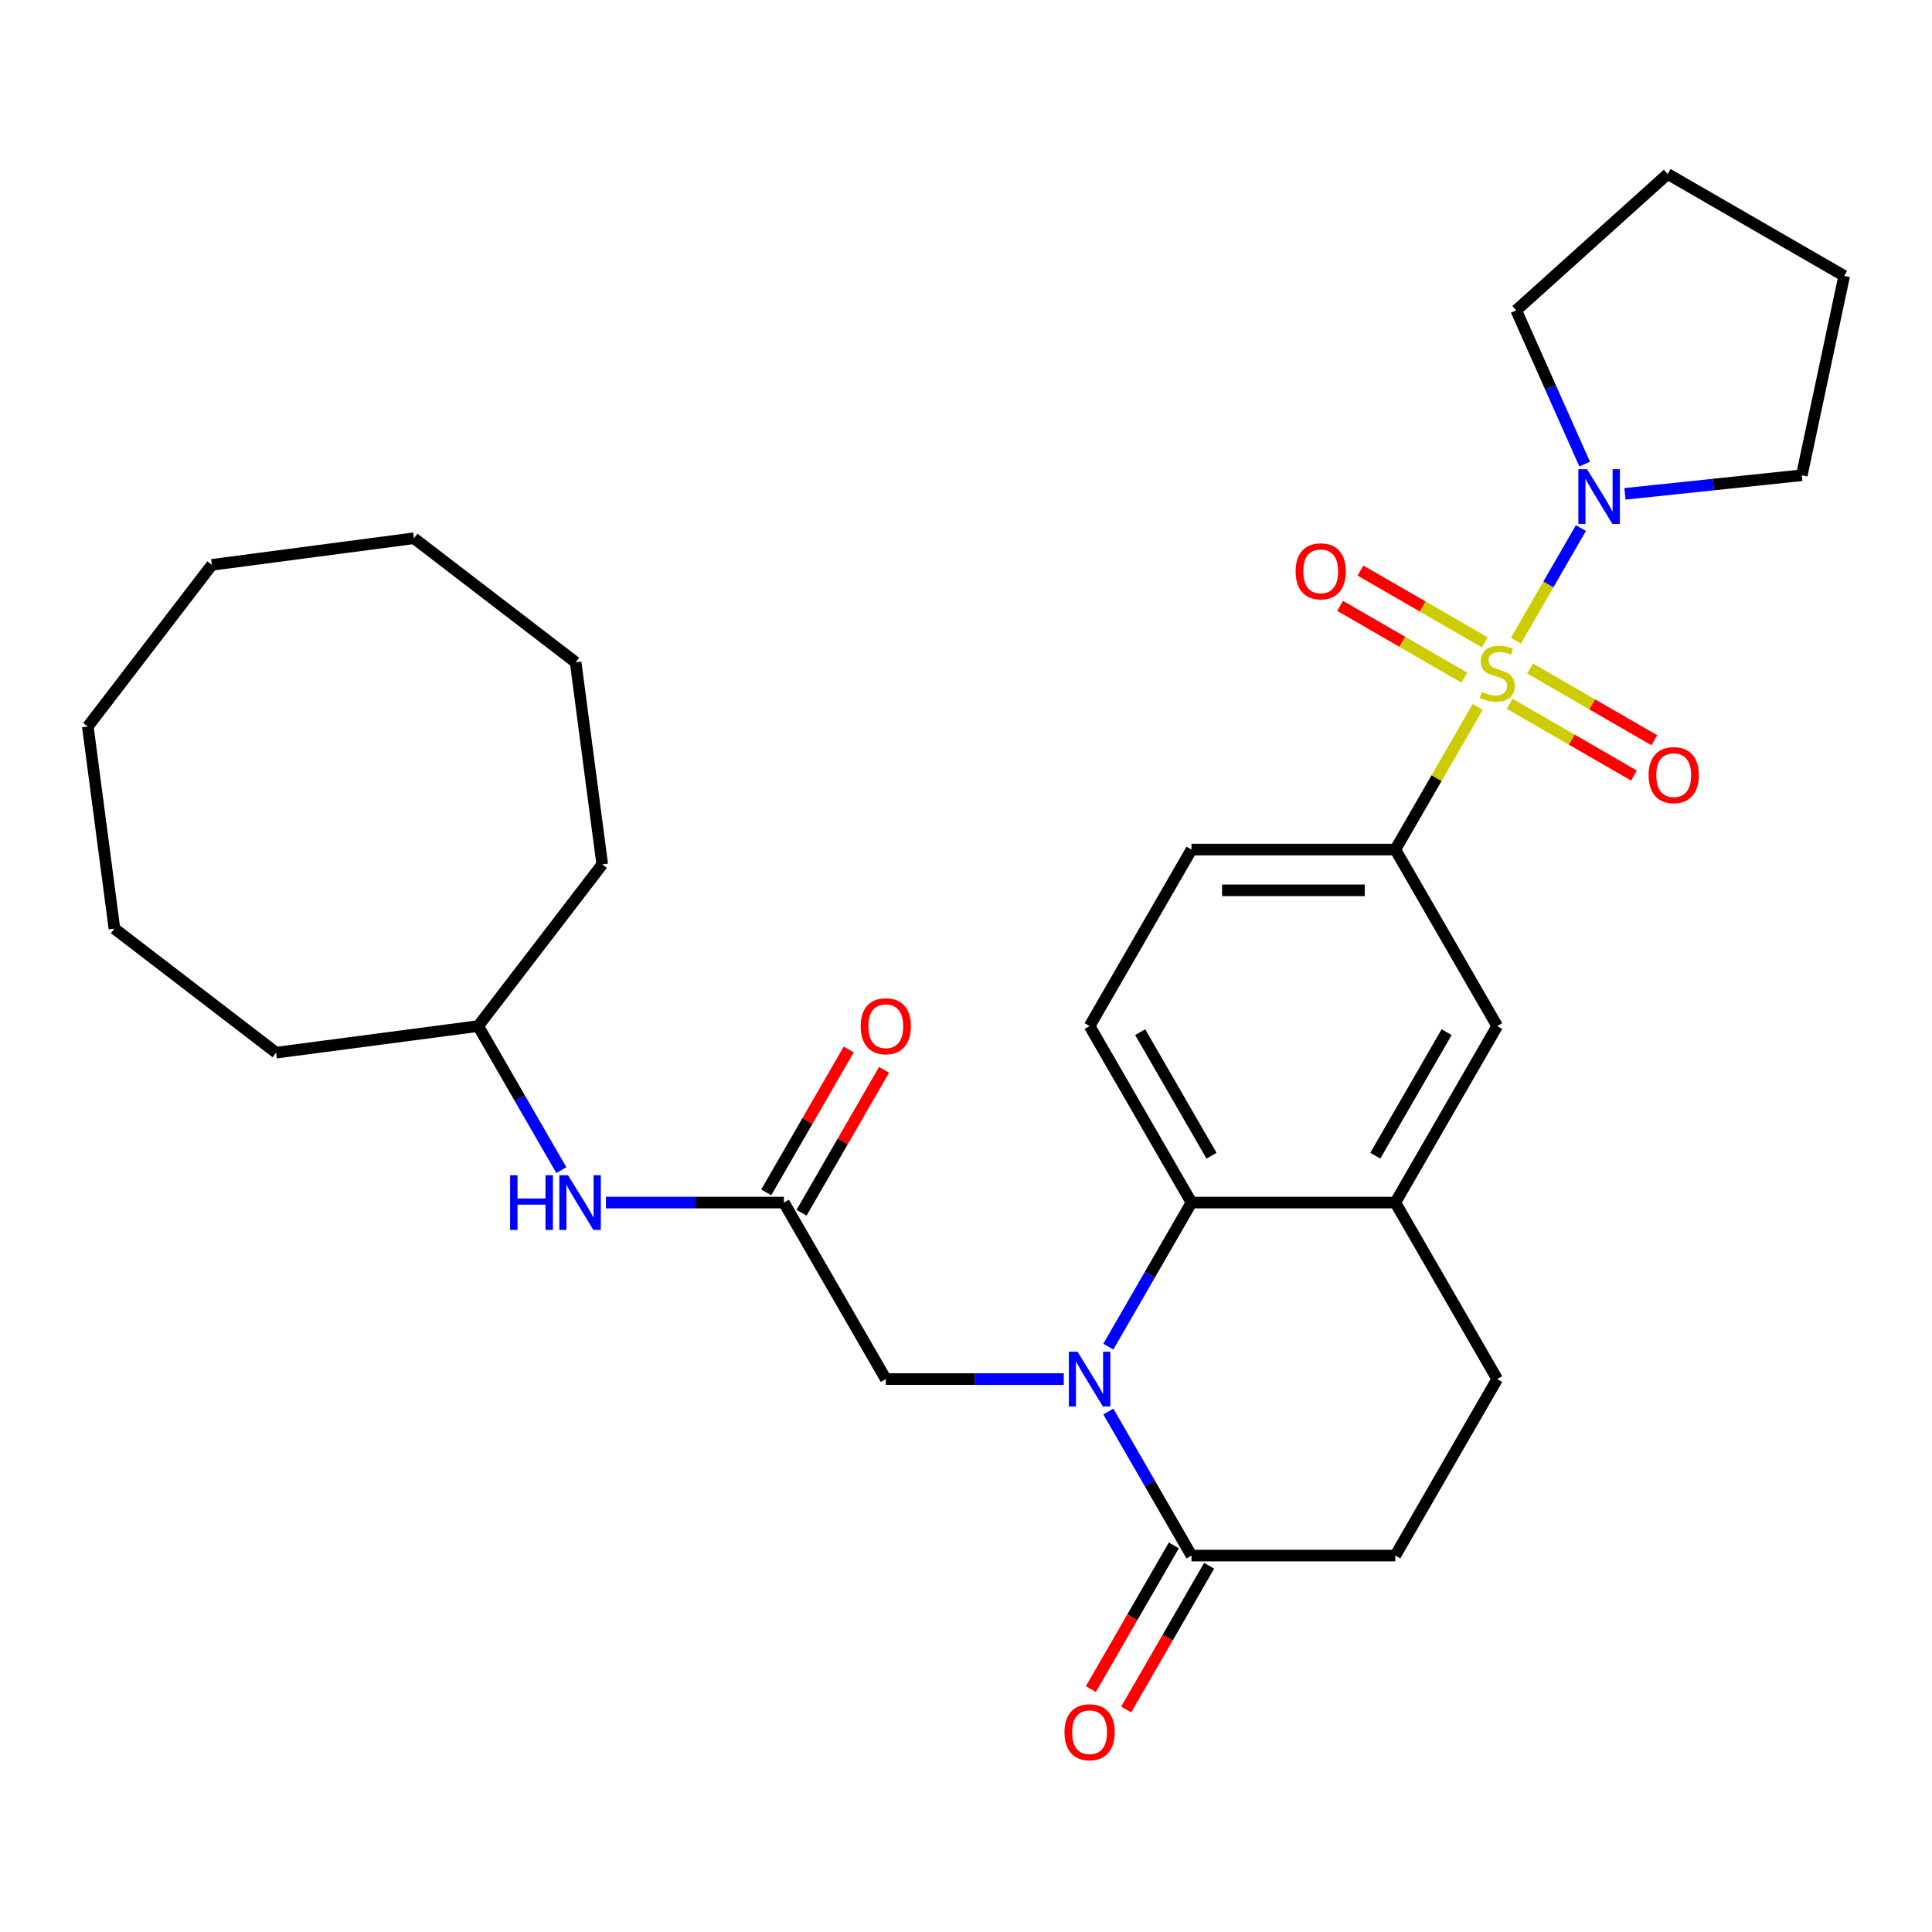 <?xml version='1.0' encoding='iso-8859-1'?>
<svg version='1.1' baseProfile='full'
              xmlns='http://www.w3.org/2000/svg'
                      xmlns:rdkit='http://www.rdkit.org/xml'
                      xmlns:xlink='http://www.w3.org/1999/xlink'
                  xml:space='preserve'
width='1000px' height='1000px' viewBox='0 0 1000 1000'>
<!-- END OF HEADER -->
<rect style='opacity:1.0;fill:#FFFFFF;stroke:none' width='1000' height='1000' x='0' y='0'> </rect>
<path class='bond-2' d='M 784.63,331.619 L 801.456,302.475' style='fill:none;fill-rule:evenodd;stroke:#CCCC00;stroke-width:6px;stroke-linecap:butt;stroke-linejoin:miter;stroke-opacity:1' />
<path class='bond-2' d='M 801.456,302.475 L 818.282,273.332' style='fill:none;fill-rule:evenodd;stroke:#0000FF;stroke-width:6px;stroke-linecap:butt;stroke-linejoin:miter;stroke-opacity:1' />
<path class='bond-3' d='M 764.841,365.893 L 743.526,402.813' style='fill:none;fill-rule:evenodd;stroke:#CCCC00;stroke-width:6px;stroke-linecap:butt;stroke-linejoin:miter;stroke-opacity:1' />
<path class='bond-3' d='M 743.526,402.813 L 722.21,439.733' style='fill:none;fill-rule:evenodd;stroke:#000000;stroke-width:6px;stroke-linecap:butt;stroke-linejoin:miter;stroke-opacity:1' />
<path class='bond-9' d='M 781.398,364.277 L 813.568,382.85' style='fill:none;fill-rule:evenodd;stroke:#CCCC00;stroke-width:6px;stroke-linecap:butt;stroke-linejoin:miter;stroke-opacity:1' />
<path class='bond-9' d='M 813.568,382.85 L 845.739,401.424' style='fill:none;fill-rule:evenodd;stroke:#FF0000;stroke-width:6px;stroke-linecap:butt;stroke-linejoin:miter;stroke-opacity:1' />
<path class='bond-9' d='M 791.947,346.005 L 824.117,364.579' style='fill:none;fill-rule:evenodd;stroke:#CCCC00;stroke-width:6px;stroke-linecap:butt;stroke-linejoin:miter;stroke-opacity:1' />
<path class='bond-9' d='M 824.117,364.579 L 856.288,383.153' style='fill:none;fill-rule:evenodd;stroke:#FF0000;stroke-width:6px;stroke-linecap:butt;stroke-linejoin:miter;stroke-opacity:1' />
<path class='bond-10' d='M 768.512,332.475 L 736.342,313.902' style='fill:none;fill-rule:evenodd;stroke:#CCCC00;stroke-width:6px;stroke-linecap:butt;stroke-linejoin:miter;stroke-opacity:1' />
<path class='bond-10' d='M 736.342,313.902 L 704.171,295.328' style='fill:none;fill-rule:evenodd;stroke:#FF0000;stroke-width:6px;stroke-linecap:butt;stroke-linejoin:miter;stroke-opacity:1' />
<path class='bond-10' d='M 757.963,350.747 L 725.793,332.173' style='fill:none;fill-rule:evenodd;stroke:#CCCC00;stroke-width:6px;stroke-linecap:butt;stroke-linejoin:miter;stroke-opacity:1' />
<path class='bond-10' d='M 725.793,332.173 L 693.622,313.599' style='fill:none;fill-rule:evenodd;stroke:#FF0000;stroke-width:6px;stroke-linecap:butt;stroke-linejoin:miter;stroke-opacity:1' />
<path class='bond-0' d='M 573.672,697.008 L 595.196,659.728' style='fill:none;fill-rule:evenodd;stroke:#0000FF;stroke-width:6px;stroke-linecap:butt;stroke-linejoin:miter;stroke-opacity:1' />
<path class='bond-0' d='M 595.196,659.728 L 616.719,622.448' style='fill:none;fill-rule:evenodd;stroke:#000000;stroke-width:6px;stroke-linecap:butt;stroke-linejoin:miter;stroke-opacity:1' />
<path class='bond-4' d='M 573.672,730.603 L 595.196,767.883' style='fill:none;fill-rule:evenodd;stroke:#0000FF;stroke-width:6px;stroke-linecap:butt;stroke-linejoin:miter;stroke-opacity:1' />
<path class='bond-4' d='M 595.196,767.883 L 616.719,805.163' style='fill:none;fill-rule:evenodd;stroke:#000000;stroke-width:6px;stroke-linecap:butt;stroke-linejoin:miter;stroke-opacity:1' />
<path class='bond-7' d='M 550.597,713.806 L 504.54,713.806' style='fill:none;fill-rule:evenodd;stroke:#0000FF;stroke-width:6px;stroke-linecap:butt;stroke-linejoin:miter;stroke-opacity:1' />
<path class='bond-7' d='M 504.54,713.806 L 458.484,713.806' style='fill:none;fill-rule:evenodd;stroke:#000000;stroke-width:6px;stroke-linecap:butt;stroke-linejoin:miter;stroke-opacity:1' />
<path class='bond-1' d='M 616.719,622.448 L 563.974,531.091' style='fill:none;fill-rule:evenodd;stroke:#000000;stroke-width:6px;stroke-linecap:butt;stroke-linejoin:miter;stroke-opacity:1' />
<path class='bond-1' d='M 627.079,598.196 L 590.157,534.245' style='fill:none;fill-rule:evenodd;stroke:#000000;stroke-width:6px;stroke-linecap:butt;stroke-linejoin:miter;stroke-opacity:1' />
<path class='bond-30' d='M 616.719,622.448 L 722.21,622.448' style='fill:none;fill-rule:evenodd;stroke:#000000;stroke-width:6px;stroke-linecap:butt;stroke-linejoin:miter;stroke-opacity:1' />
<path class='bond-19' d='M 820.222,240.221 L 802.508,200.435' style='fill:none;fill-rule:evenodd;stroke:#0000FF;stroke-width:6px;stroke-linecap:butt;stroke-linejoin:miter;stroke-opacity:1' />
<path class='bond-19' d='M 802.508,200.435 L 784.793,160.648' style='fill:none;fill-rule:evenodd;stroke:#000000;stroke-width:6px;stroke-linecap:butt;stroke-linejoin:miter;stroke-opacity:1' />
<path class='bond-20' d='M 841.077,255.613 L 886.845,250.802' style='fill:none;fill-rule:evenodd;stroke:#0000FF;stroke-width:6px;stroke-linecap:butt;stroke-linejoin:miter;stroke-opacity:1' />
<path class='bond-20' d='M 886.845,250.802 L 932.613,245.992' style='fill:none;fill-rule:evenodd;stroke:#000000;stroke-width:6px;stroke-linecap:butt;stroke-linejoin:miter;stroke-opacity:1' />
<path class='bond-8' d='M 722.21,439.733 L 774.955,531.091' style='fill:none;fill-rule:evenodd;stroke:#000000;stroke-width:6px;stroke-linecap:butt;stroke-linejoin:miter;stroke-opacity:1' />
<path class='bond-13' d='M 722.21,439.733 L 616.719,439.733' style='fill:none;fill-rule:evenodd;stroke:#000000;stroke-width:6px;stroke-linecap:butt;stroke-linejoin:miter;stroke-opacity:1' />
<path class='bond-13' d='M 706.386,460.831 L 632.543,460.831' style='fill:none;fill-rule:evenodd;stroke:#000000;stroke-width:6px;stroke-linecap:butt;stroke-linejoin:miter;stroke-opacity:1' />
<path class='bond-15' d='M 607.584,799.888 L 586.106,837.088' style='fill:none;fill-rule:evenodd;stroke:#000000;stroke-width:6px;stroke-linecap:butt;stroke-linejoin:miter;stroke-opacity:1' />
<path class='bond-15' d='M 586.106,837.088 L 564.629,874.289' style='fill:none;fill-rule:evenodd;stroke:#FF0000;stroke-width:6px;stroke-linecap:butt;stroke-linejoin:miter;stroke-opacity:1' />
<path class='bond-15' d='M 625.855,810.437 L 604.378,847.638' style='fill:none;fill-rule:evenodd;stroke:#000000;stroke-width:6px;stroke-linecap:butt;stroke-linejoin:miter;stroke-opacity:1' />
<path class='bond-15' d='M 604.378,847.638 L 582.9,884.838' style='fill:none;fill-rule:evenodd;stroke:#FF0000;stroke-width:6px;stroke-linecap:butt;stroke-linejoin:miter;stroke-opacity:1' />
<path class='bond-32' d='M 616.719,805.163 L 722.21,805.163' style='fill:none;fill-rule:evenodd;stroke:#000000;stroke-width:6px;stroke-linecap:butt;stroke-linejoin:miter;stroke-opacity:1' />
<path class='bond-5' d='M 722.21,622.448 L 774.955,531.091' style='fill:none;fill-rule:evenodd;stroke:#000000;stroke-width:6px;stroke-linecap:butt;stroke-linejoin:miter;stroke-opacity:1' />
<path class='bond-5' d='M 711.85,598.196 L 748.772,534.245' style='fill:none;fill-rule:evenodd;stroke:#000000;stroke-width:6px;stroke-linecap:butt;stroke-linejoin:miter;stroke-opacity:1' />
<path class='bond-16' d='M 722.21,622.448 L 774.955,713.806' style='fill:none;fill-rule:evenodd;stroke:#000000;stroke-width:6px;stroke-linecap:butt;stroke-linejoin:miter;stroke-opacity:1' />
<path class='bond-6' d='M 405.739,622.448 L 458.484,713.806' style='fill:none;fill-rule:evenodd;stroke:#000000;stroke-width:6px;stroke-linecap:butt;stroke-linejoin:miter;stroke-opacity:1' />
<path class='bond-12' d='M 405.739,622.448 L 359.682,622.448' style='fill:none;fill-rule:evenodd;stroke:#000000;stroke-width:6px;stroke-linecap:butt;stroke-linejoin:miter;stroke-opacity:1' />
<path class='bond-12' d='M 359.682,622.448 L 313.625,622.448' style='fill:none;fill-rule:evenodd;stroke:#0000FF;stroke-width:6px;stroke-linecap:butt;stroke-linejoin:miter;stroke-opacity:1' />
<path class='bond-17' d='M 414.874,627.723 L 436.225,590.743' style='fill:none;fill-rule:evenodd;stroke:#000000;stroke-width:6px;stroke-linecap:butt;stroke-linejoin:miter;stroke-opacity:1' />
<path class='bond-17' d='M 436.225,590.743 L 457.575,553.763' style='fill:none;fill-rule:evenodd;stroke:#FF0000;stroke-width:6px;stroke-linecap:butt;stroke-linejoin:miter;stroke-opacity:1' />
<path class='bond-17' d='M 396.603,617.174 L 417.953,580.194' style='fill:none;fill-rule:evenodd;stroke:#000000;stroke-width:6px;stroke-linecap:butt;stroke-linejoin:miter;stroke-opacity:1' />
<path class='bond-17' d='M 417.953,580.194 L 439.304,543.214' style='fill:none;fill-rule:evenodd;stroke:#FF0000;stroke-width:6px;stroke-linecap:butt;stroke-linejoin:miter;stroke-opacity:1' />
<path class='bond-11' d='M 563.974,531.091 L 616.719,439.733' style='fill:none;fill-rule:evenodd;stroke:#000000;stroke-width:6px;stroke-linecap:butt;stroke-linejoin:miter;stroke-opacity:1' />
<path class='bond-18' d='M 290.55,605.651 L 269.027,568.371' style='fill:none;fill-rule:evenodd;stroke:#0000FF;stroke-width:6px;stroke-linecap:butt;stroke-linejoin:miter;stroke-opacity:1' />
<path class='bond-18' d='M 269.027,568.371 L 247.503,531.091' style='fill:none;fill-rule:evenodd;stroke:#000000;stroke-width:6px;stroke-linecap:butt;stroke-linejoin:miter;stroke-opacity:1' />
<path class='bond-14' d='M 722.21,805.163 L 774.955,713.806' style='fill:none;fill-rule:evenodd;stroke:#000000;stroke-width:6px;stroke-linecap:butt;stroke-linejoin:miter;stroke-opacity:1' />
<path class='bond-21' d='M 247.503,531.091 L 311.721,447.4' style='fill:none;fill-rule:evenodd;stroke:#000000;stroke-width:6px;stroke-linecap:butt;stroke-linejoin:miter;stroke-opacity:1' />
<path class='bond-22' d='M 247.503,531.091 L 142.915,544.86' style='fill:none;fill-rule:evenodd;stroke:#000000;stroke-width:6px;stroke-linecap:butt;stroke-linejoin:miter;stroke-opacity:1' />
<path class='bond-23' d='M 784.793,160.648 L 863.188,90.061' style='fill:none;fill-rule:evenodd;stroke:#000000;stroke-width:6px;stroke-linecap:butt;stroke-linejoin:miter;stroke-opacity:1' />
<path class='bond-24' d='M 932.613,245.992 L 954.545,142.807' style='fill:none;fill-rule:evenodd;stroke:#000000;stroke-width:6px;stroke-linecap:butt;stroke-linejoin:miter;stroke-opacity:1' />
<path class='bond-25' d='M 311.721,447.4 L 297.952,342.812' style='fill:none;fill-rule:evenodd;stroke:#000000;stroke-width:6px;stroke-linecap:butt;stroke-linejoin:miter;stroke-opacity:1' />
<path class='bond-26' d='M 142.915,544.86 L 59.224,480.642' style='fill:none;fill-rule:evenodd;stroke:#000000;stroke-width:6px;stroke-linecap:butt;stroke-linejoin:miter;stroke-opacity:1' />
<path class='bond-31' d='M 863.188,90.061 L 954.545,142.807' style='fill:none;fill-rule:evenodd;stroke:#000000;stroke-width:6px;stroke-linecap:butt;stroke-linejoin:miter;stroke-opacity:1' />
<path class='bond-29' d='M 297.952,342.812 L 214.261,278.593' style='fill:none;fill-rule:evenodd;stroke:#000000;stroke-width:6px;stroke-linecap:butt;stroke-linejoin:miter;stroke-opacity:1' />
<path class='bond-28' d='M 59.224,480.642 L 45.455,376.054' style='fill:none;fill-rule:evenodd;stroke:#000000;stroke-width:6px;stroke-linecap:butt;stroke-linejoin:miter;stroke-opacity:1' />
<path class='bond-27' d='M 109.673,292.362 L 45.455,376.054' style='fill:none;fill-rule:evenodd;stroke:#000000;stroke-width:6px;stroke-linecap:butt;stroke-linejoin:miter;stroke-opacity:1' />
<path class='bond-33' d='M 109.673,292.362 L 214.261,278.593' style='fill:none;fill-rule:evenodd;stroke:#000000;stroke-width:6px;stroke-linecap:butt;stroke-linejoin:miter;stroke-opacity:1' />
<path  class='atom-0' d='M 766.955 358.096
Q 767.275 358.216, 768.595 358.776
Q 769.915 359.336, 771.355 359.696
Q 772.835 360.016, 774.275 360.016
Q 776.955 360.016, 778.515 358.736
Q 780.075 357.416, 780.075 355.136
Q 780.075 353.576, 779.275 352.616
Q 778.515 351.656, 777.315 351.136
Q 776.115 350.616, 774.115 350.016
Q 771.595 349.256, 770.075 348.536
Q 768.595 347.816, 767.515 346.296
Q 766.475 344.776, 766.475 342.216
Q 766.475 338.656, 768.875 336.456
Q 771.315 334.256, 776.115 334.256
Q 779.395 334.256, 783.115 335.816
L 782.195 338.896
Q 778.795 337.496, 776.235 337.496
Q 773.475 337.496, 771.955 338.656
Q 770.435 339.776, 770.475 341.736
Q 770.475 343.256, 771.235 344.176
Q 772.035 345.096, 773.155 345.616
Q 774.315 346.136, 776.235 346.736
Q 778.795 347.536, 780.315 348.336
Q 781.835 349.136, 782.915 350.776
Q 784.035 352.376, 784.035 355.136
Q 784.035 359.056, 781.395 361.176
Q 778.795 363.256, 774.435 363.256
Q 771.915 363.256, 769.995 362.696
Q 768.115 362.176, 765.875 361.256
L 766.955 358.096
' fill='#CCCC00'/>
<path  class='atom-1' d='M 557.714 699.646
L 566.994 714.646
Q 567.914 716.126, 569.394 718.806
Q 570.874 721.486, 570.954 721.646
L 570.954 699.646
L 574.714 699.646
L 574.714 727.966
L 570.834 727.966
L 560.874 711.566
Q 559.714 709.646, 558.474 707.446
Q 557.274 705.246, 556.914 704.566
L 556.914 727.966
L 553.234 727.966
L 553.234 699.646
L 557.714 699.646
' fill='#0000FF'/>
<path  class='atom-3' d='M 821.44 242.859
L 830.72 257.859
Q 831.64 259.339, 833.12 262.019
Q 834.6 264.699, 834.68 264.859
L 834.68 242.859
L 838.44 242.859
L 838.44 271.179
L 834.56 271.179
L 824.6 254.779
Q 823.44 252.859, 822.2 250.659
Q 821 248.459, 820.64 247.779
L 820.64 271.179
L 816.96 271.179
L 816.96 242.859
L 821.44 242.859
' fill='#0000FF'/>
<path  class='atom-10' d='M 853.312 401.201
Q 853.312 394.401, 856.672 390.601
Q 860.032 386.801, 866.312 386.801
Q 872.592 386.801, 875.952 390.601
Q 879.312 394.401, 879.312 401.201
Q 879.312 408.081, 875.912 412.001
Q 872.512 415.881, 866.312 415.881
Q 860.072 415.881, 856.672 412.001
Q 853.312 408.121, 853.312 401.201
M 866.312 412.681
Q 870.632 412.681, 872.952 409.801
Q 875.312 406.881, 875.312 401.201
Q 875.312 395.641, 872.952 392.841
Q 870.632 390.001, 866.312 390.001
Q 861.992 390.001, 859.632 392.801
Q 857.312 395.601, 857.312 401.201
Q 857.312 406.921, 859.632 409.801
Q 861.992 412.681, 866.312 412.681
' fill='#FF0000'/>
<path  class='atom-11' d='M 670.598 295.711
Q 670.598 288.911, 673.958 285.111
Q 677.318 281.311, 683.598 281.311
Q 689.878 281.311, 693.238 285.111
Q 696.598 288.911, 696.598 295.711
Q 696.598 302.591, 693.198 306.511
Q 689.798 310.391, 683.598 310.391
Q 677.358 310.391, 673.958 306.511
Q 670.598 302.631, 670.598 295.711
M 683.598 307.191
Q 687.918 307.191, 690.238 304.311
Q 692.598 301.391, 692.598 295.711
Q 692.598 290.151, 690.238 287.351
Q 687.918 284.511, 683.598 284.511
Q 679.278 284.511, 676.918 287.311
Q 674.598 290.111, 674.598 295.711
Q 674.598 301.431, 676.918 304.311
Q 679.278 307.191, 683.598 307.191
' fill='#FF0000'/>
<path  class='atom-13' d='M 264.028 608.288
L 267.868 608.288
L 267.868 620.328
L 282.348 620.328
L 282.348 608.288
L 286.188 608.288
L 286.188 636.608
L 282.348 636.608
L 282.348 623.528
L 267.868 623.528
L 267.868 636.608
L 264.028 636.608
L 264.028 608.288
' fill='#0000FF'/>
<path  class='atom-13' d='M 293.988 608.288
L 303.268 623.288
Q 304.188 624.768, 305.668 627.448
Q 307.148 630.128, 307.228 630.288
L 307.228 608.288
L 310.988 608.288
L 310.988 636.608
L 307.108 636.608
L 297.148 620.208
Q 295.988 618.288, 294.748 616.088
Q 293.548 613.888, 293.188 613.208
L 293.188 636.608
L 289.508 636.608
L 289.508 608.288
L 293.988 608.288
' fill='#0000FF'/>
<path  class='atom-16' d='M 550.974 896.6
Q 550.974 889.8, 554.334 886
Q 557.694 882.2, 563.974 882.2
Q 570.254 882.2, 573.614 886
Q 576.974 889.8, 576.974 896.6
Q 576.974 903.48, 573.574 907.4
Q 570.174 911.28, 563.974 911.28
Q 557.734 911.28, 554.334 907.4
Q 550.974 903.52, 550.974 896.6
M 563.974 908.08
Q 568.294 908.08, 570.614 905.2
Q 572.974 902.28, 572.974 896.6
Q 572.974 891.04, 570.614 888.24
Q 568.294 885.4, 563.974 885.4
Q 559.654 885.4, 557.294 888.2
Q 554.974 891, 554.974 896.6
Q 554.974 902.32, 557.294 905.2
Q 559.654 908.08, 563.974 908.08
' fill='#FF0000'/>
<path  class='atom-18' d='M 445.484 531.171
Q 445.484 524.371, 448.844 520.571
Q 452.204 516.771, 458.484 516.771
Q 464.764 516.771, 468.124 520.571
Q 471.484 524.371, 471.484 531.171
Q 471.484 538.051, 468.084 541.971
Q 464.684 545.851, 458.484 545.851
Q 452.244 545.851, 448.844 541.971
Q 445.484 538.091, 445.484 531.171
M 458.484 542.651
Q 462.804 542.651, 465.124 539.771
Q 467.484 536.851, 467.484 531.171
Q 467.484 525.611, 465.124 522.811
Q 462.804 519.971, 458.484 519.971
Q 454.164 519.971, 451.804 522.771
Q 449.484 525.571, 449.484 531.171
Q 449.484 536.891, 451.804 539.771
Q 454.164 542.651, 458.484 542.651
' fill='#FF0000'/>
</svg>
